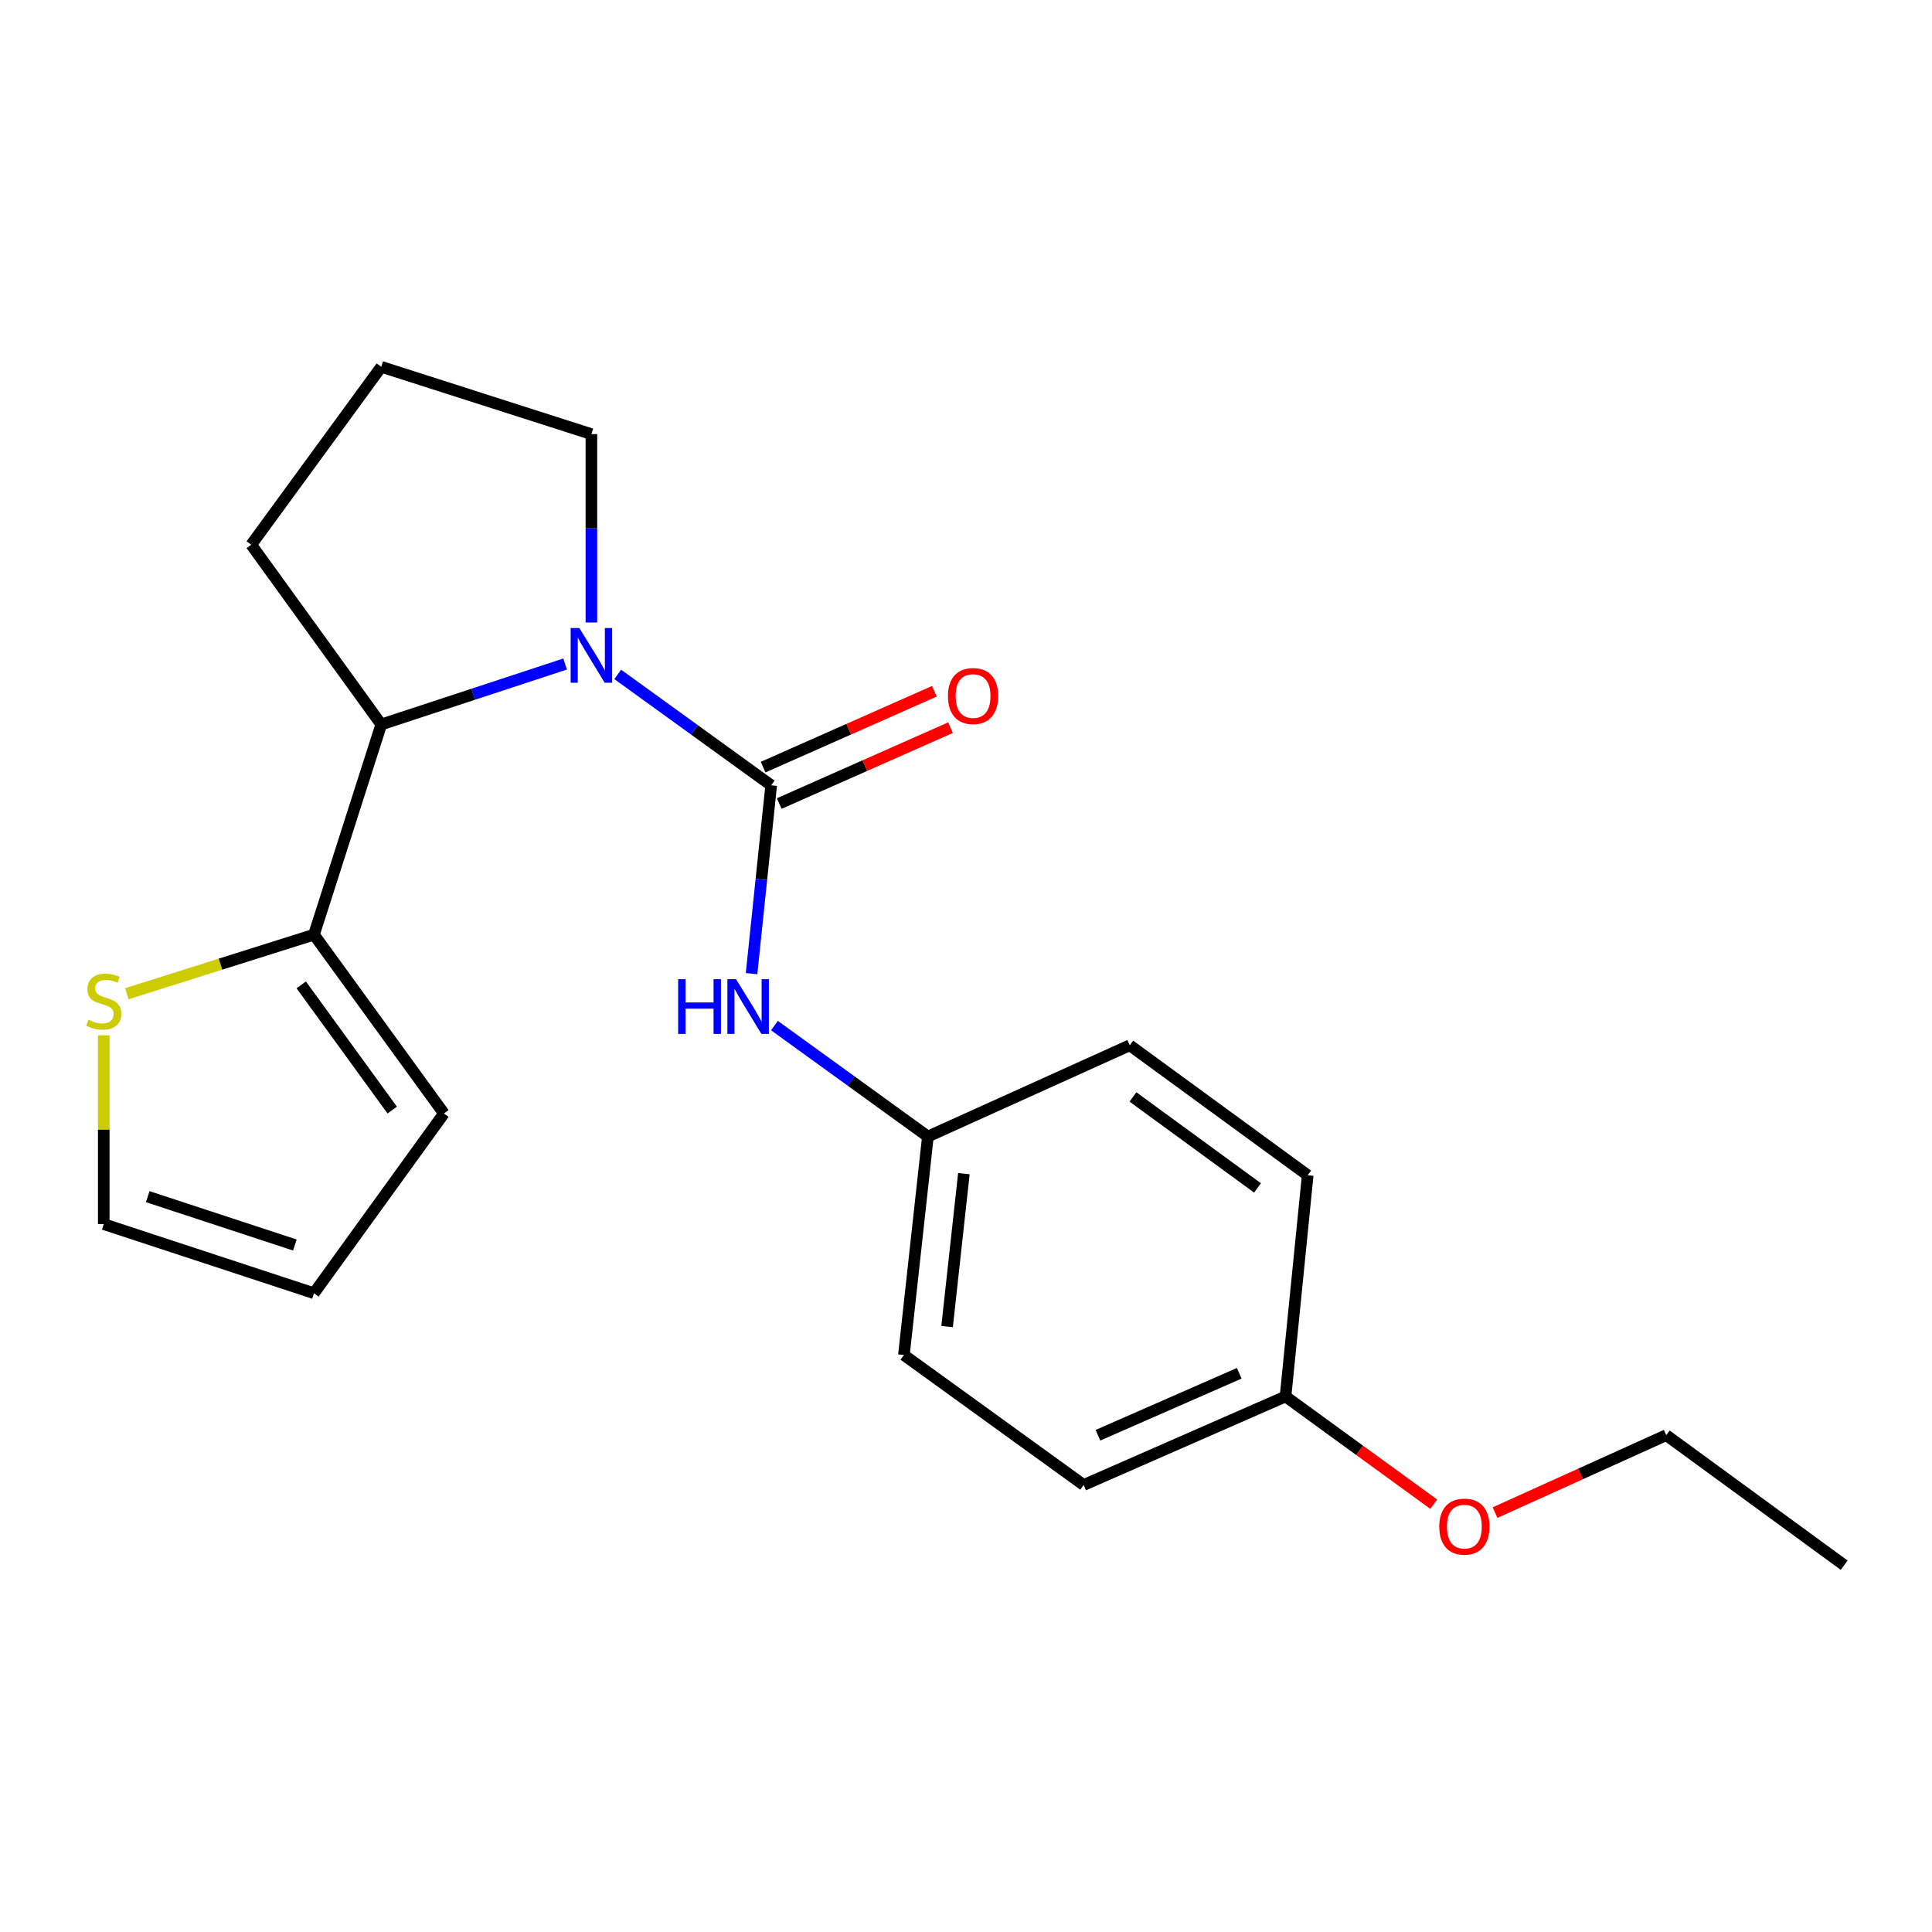 <?xml version='1.0' encoding='iso-8859-1'?>
<svg version='1.1' baseProfile='full'
              xmlns='http://www.w3.org/2000/svg'
                      xmlns:rdkit='http://www.rdkit.org/xml'
                      xmlns:xlink='http://www.w3.org/1999/xlink'
                  xml:space='preserve'
width='1000px' height='1000px' viewBox='0 0 1000 1000'>
<!-- END OF HEADER -->
<rect style='opacity:1.0;fill:#FFFFFF;stroke:none' width='1000' height='1000' x='0' y='0'> </rect>
<path class='bond-0' d='M 399.163,406.488 L 359.441,377.774' style='fill:none;fill-rule:evenodd;stroke:#000000;stroke-width:6px;stroke-linecap:butt;stroke-linejoin:miter;stroke-opacity:1' />
<path class='bond-0' d='M 359.441,377.774 L 319.72,349.061' style='fill:none;fill-rule:evenodd;stroke:#0000FF;stroke-width:6px;stroke-linecap:butt;stroke-linejoin:miter;stroke-opacity:1' />
<path class='bond-3' d='M 399.163,406.488 L 394.085,455.22' style='fill:none;fill-rule:evenodd;stroke:#000000;stroke-width:6px;stroke-linecap:butt;stroke-linejoin:miter;stroke-opacity:1' />
<path class='bond-3' d='M 394.085,455.22 L 389.006,503.952' style='fill:none;fill-rule:evenodd;stroke:#0000FF;stroke-width:6px;stroke-linecap:butt;stroke-linejoin:miter;stroke-opacity:1' />
<path class='bond-5' d='M 403.338,415.911 L 447.657,396.274' style='fill:none;fill-rule:evenodd;stroke:#000000;stroke-width:6px;stroke-linecap:butt;stroke-linejoin:miter;stroke-opacity:1' />
<path class='bond-5' d='M 447.657,396.274 L 491.975,376.638' style='fill:none;fill-rule:evenodd;stroke:#FF0000;stroke-width:6px;stroke-linecap:butt;stroke-linejoin:miter;stroke-opacity:1' />
<path class='bond-5' d='M 394.988,397.065 L 439.307,377.429' style='fill:none;fill-rule:evenodd;stroke:#000000;stroke-width:6px;stroke-linecap:butt;stroke-linejoin:miter;stroke-opacity:1' />
<path class='bond-5' d='M 439.307,377.429 L 483.625,357.793' style='fill:none;fill-rule:evenodd;stroke:#FF0000;stroke-width:6px;stroke-linecap:butt;stroke-linejoin:miter;stroke-opacity:1' />
<path class='bond-1' d='M 292.507,343.695 L 244.925,359.34' style='fill:none;fill-rule:evenodd;stroke:#0000FF;stroke-width:6px;stroke-linecap:butt;stroke-linejoin:miter;stroke-opacity:1' />
<path class='bond-1' d='M 244.925,359.34 L 197.344,374.985' style='fill:none;fill-rule:evenodd;stroke:#000000;stroke-width:6px;stroke-linecap:butt;stroke-linejoin:miter;stroke-opacity:1' />
<path class='bond-10' d='M 306.109,322.199 L 306.109,273.448' style='fill:none;fill-rule:evenodd;stroke:#0000FF;stroke-width:6px;stroke-linecap:butt;stroke-linejoin:miter;stroke-opacity:1' />
<path class='bond-10' d='M 306.109,273.448 L 306.109,224.697' style='fill:none;fill-rule:evenodd;stroke:#000000;stroke-width:6px;stroke-linecap:butt;stroke-linejoin:miter;stroke-opacity:1' />
<path class='bond-2' d='M 197.344,374.985 L 162.508,483.773' style='fill:none;fill-rule:evenodd;stroke:#000000;stroke-width:6px;stroke-linecap:butt;stroke-linejoin:miter;stroke-opacity:1' />
<path class='bond-16' d='M 197.344,374.985 L 130.044,281.942' style='fill:none;fill-rule:evenodd;stroke:#000000;stroke-width:6px;stroke-linecap:butt;stroke-linejoin:miter;stroke-opacity:1' />
<path class='bond-4' d='M 162.508,483.773 L 114.075,499.067' style='fill:none;fill-rule:evenodd;stroke:#000000;stroke-width:6px;stroke-linecap:butt;stroke-linejoin:miter;stroke-opacity:1' />
<path class='bond-4' d='M 114.075,499.067 L 65.641,514.36' style='fill:none;fill-rule:evenodd;stroke:#CCCC00;stroke-width:6px;stroke-linecap:butt;stroke-linejoin:miter;stroke-opacity:1' />
<path class='bond-6' d='M 162.508,483.773 L 229.774,576.335' style='fill:none;fill-rule:evenodd;stroke:#000000;stroke-width:6px;stroke-linecap:butt;stroke-linejoin:miter;stroke-opacity:1' />
<path class='bond-6' d='M 155.924,509.775 L 203.01,574.568' style='fill:none;fill-rule:evenodd;stroke:#000000;stroke-width:6px;stroke-linecap:butt;stroke-linejoin:miter;stroke-opacity:1' />
<path class='bond-9' d='M 400.841,530.832 L 440.557,559.55' style='fill:none;fill-rule:evenodd;stroke:#0000FF;stroke-width:6px;stroke-linecap:butt;stroke-linejoin:miter;stroke-opacity:1' />
<path class='bond-9' d='M 440.557,559.55 L 480.274,588.268' style='fill:none;fill-rule:evenodd;stroke:#000000;stroke-width:6px;stroke-linecap:butt;stroke-linejoin:miter;stroke-opacity:1' />
<path class='bond-7' d='M 53.708,535.894 L 53.708,584.749' style='fill:none;fill-rule:evenodd;stroke:#CCCC00;stroke-width:6px;stroke-linecap:butt;stroke-linejoin:miter;stroke-opacity:1' />
<path class='bond-7' d='M 53.708,584.749 L 53.708,633.604' style='fill:none;fill-rule:evenodd;stroke:#000000;stroke-width:6px;stroke-linecap:butt;stroke-linejoin:miter;stroke-opacity:1' />
<path class='bond-8' d='M 229.774,576.335 L 162.508,669.366' style='fill:none;fill-rule:evenodd;stroke:#000000;stroke-width:6px;stroke-linecap:butt;stroke-linejoin:miter;stroke-opacity:1' />
<path class='bond-23' d='M 53.708,633.604 L 162.508,669.366' style='fill:none;fill-rule:evenodd;stroke:#000000;stroke-width:6px;stroke-linecap:butt;stroke-linejoin:miter;stroke-opacity:1' />
<path class='bond-23' d='M 76.465,619.386 L 152.625,644.42' style='fill:none;fill-rule:evenodd;stroke:#000000;stroke-width:6px;stroke-linecap:butt;stroke-linejoin:miter;stroke-opacity:1' />
<path class='bond-12' d='M 480.274,588.268 L 584.756,541.042' style='fill:none;fill-rule:evenodd;stroke:#000000;stroke-width:6px;stroke-linecap:butt;stroke-linejoin:miter;stroke-opacity:1' />
<path class='bond-13' d='M 480.274,588.268 L 467.86,701.35' style='fill:none;fill-rule:evenodd;stroke:#000000;stroke-width:6px;stroke-linecap:butt;stroke-linejoin:miter;stroke-opacity:1' />
<path class='bond-13' d='M 498.901,607.479 L 490.212,686.637' style='fill:none;fill-rule:evenodd;stroke:#000000;stroke-width:6px;stroke-linecap:butt;stroke-linejoin:miter;stroke-opacity:1' />
<path class='bond-18' d='M 306.109,224.697 L 197.344,189.861' style='fill:none;fill-rule:evenodd;stroke:#000000;stroke-width:6px;stroke-linecap:butt;stroke-linejoin:miter;stroke-opacity:1' />
<path class='bond-11' d='M 665.386,722.81 L 560.903,768.627' style='fill:none;fill-rule:evenodd;stroke:#000000;stroke-width:6px;stroke-linecap:butt;stroke-linejoin:miter;stroke-opacity:1' />
<path class='bond-11' d='M 641.435,710.805 L 568.298,742.877' style='fill:none;fill-rule:evenodd;stroke:#000000;stroke-width:6px;stroke-linecap:butt;stroke-linejoin:miter;stroke-opacity:1' />
<path class='bond-17' d='M 665.386,722.81 L 703.742,750.69' style='fill:none;fill-rule:evenodd;stroke:#000000;stroke-width:6px;stroke-linecap:butt;stroke-linejoin:miter;stroke-opacity:1' />
<path class='bond-17' d='M 703.742,750.69 L 742.098,778.57' style='fill:none;fill-rule:evenodd;stroke:#FF0000;stroke-width:6px;stroke-linecap:butt;stroke-linejoin:miter;stroke-opacity:1' />
<path class='bond-22' d='M 665.386,722.81 L 676.86,608.307' style='fill:none;fill-rule:evenodd;stroke:#000000;stroke-width:6px;stroke-linecap:butt;stroke-linejoin:miter;stroke-opacity:1' />
<path class='bond-14' d='M 584.756,541.042 L 676.86,608.307' style='fill:none;fill-rule:evenodd;stroke:#000000;stroke-width:6px;stroke-linecap:butt;stroke-linejoin:miter;stroke-opacity:1' />
<path class='bond-14' d='M 586.415,567.778 L 650.888,614.864' style='fill:none;fill-rule:evenodd;stroke:#000000;stroke-width:6px;stroke-linecap:butt;stroke-linejoin:miter;stroke-opacity:1' />
<path class='bond-15' d='M 467.86,701.35 L 560.903,768.627' style='fill:none;fill-rule:evenodd;stroke:#000000;stroke-width:6px;stroke-linecap:butt;stroke-linejoin:miter;stroke-opacity:1' />
<path class='bond-21' d='M 130.044,281.942 L 197.344,189.861' style='fill:none;fill-rule:evenodd;stroke:#000000;stroke-width:6px;stroke-linecap:butt;stroke-linejoin:miter;stroke-opacity:1' />
<path class='bond-19' d='M 773.826,782.922 L 818.134,762.88' style='fill:none;fill-rule:evenodd;stroke:#FF0000;stroke-width:6px;stroke-linecap:butt;stroke-linejoin:miter;stroke-opacity:1' />
<path class='bond-19' d='M 818.134,762.88 L 862.442,742.839' style='fill:none;fill-rule:evenodd;stroke:#000000;stroke-width:6px;stroke-linecap:butt;stroke-linejoin:miter;stroke-opacity:1' />
<path class='bond-20' d='M 862.442,742.839 L 954.545,810.139' style='fill:none;fill-rule:evenodd;stroke:#000000;stroke-width:6px;stroke-linecap:butt;stroke-linejoin:miter;stroke-opacity:1' />
<path  class='atom-1' d='M 299.849 325.062
L 309.129 340.062
Q 310.049 341.542, 311.529 344.222
Q 313.009 346.902, 313.089 347.062
L 313.089 325.062
L 316.849 325.062
L 316.849 353.382
L 312.969 353.382
L 303.009 336.982
Q 301.849 335.062, 300.609 332.862
Q 299.409 330.662, 299.049 329.982
L 299.049 353.382
L 295.369 353.382
L 295.369 325.062
L 299.849 325.062
' fill='#0000FF'/>
<path  class='atom-4' d='M 351.011 506.83
L 354.851 506.83
L 354.851 518.87
L 369.331 518.87
L 369.331 506.83
L 373.171 506.83
L 373.171 535.15
L 369.331 535.15
L 369.331 522.07
L 354.851 522.07
L 354.851 535.15
L 351.011 535.15
L 351.011 506.83
' fill='#0000FF'/>
<path  class='atom-4' d='M 380.971 506.83
L 390.251 521.83
Q 391.171 523.31, 392.651 525.99
Q 394.131 528.67, 394.211 528.83
L 394.211 506.83
L 397.971 506.83
L 397.971 535.15
L 394.091 535.15
L 384.131 518.75
Q 382.971 516.83, 381.731 514.63
Q 380.531 512.43, 380.171 511.75
L 380.171 535.15
L 376.491 535.15
L 376.491 506.83
L 380.971 506.83
' fill='#0000FF'/>
<path  class='atom-5' d='M 45.708 527.848
Q 46.028 527.968, 47.348 528.528
Q 48.668 529.088, 50.108 529.448
Q 51.588 529.768, 53.028 529.768
Q 55.708 529.768, 57.268 528.488
Q 58.828 527.168, 58.828 524.888
Q 58.828 523.328, 58.028 522.368
Q 57.268 521.408, 56.068 520.888
Q 54.868 520.368, 52.868 519.768
Q 50.348 519.008, 48.828 518.288
Q 47.348 517.568, 46.268 516.048
Q 45.228 514.528, 45.228 511.968
Q 45.228 508.408, 47.628 506.208
Q 50.068 504.008, 54.868 504.008
Q 58.148 504.008, 61.868 505.568
L 60.948 508.648
Q 57.548 507.248, 54.988 507.248
Q 52.228 507.248, 50.708 508.408
Q 49.188 509.528, 49.228 511.488
Q 49.228 513.008, 49.988 513.928
Q 50.788 514.848, 51.908 515.368
Q 53.068 515.888, 54.988 516.488
Q 57.548 517.288, 59.068 518.088
Q 60.588 518.888, 61.668 520.528
Q 62.788 522.128, 62.788 524.888
Q 62.788 528.808, 60.148 530.928
Q 57.548 533.008, 53.188 533.008
Q 50.668 533.008, 48.748 532.448
Q 46.868 531.928, 44.628 531.008
L 45.708 527.848
' fill='#CCCC00'/>
<path  class='atom-6' d='M 490.657 360.27
Q 490.657 353.47, 494.017 349.67
Q 497.377 345.87, 503.657 345.87
Q 509.937 345.87, 513.297 349.67
Q 516.657 353.47, 516.657 360.27
Q 516.657 367.15, 513.257 371.07
Q 509.857 374.95, 503.657 374.95
Q 497.417 374.95, 494.017 371.07
Q 490.657 367.19, 490.657 360.27
M 503.657 371.75
Q 507.977 371.75, 510.297 368.87
Q 512.657 365.95, 512.657 360.27
Q 512.657 354.71, 510.297 351.91
Q 507.977 349.07, 503.657 349.07
Q 499.337 349.07, 496.977 351.87
Q 494.657 354.67, 494.657 360.27
Q 494.657 365.99, 496.977 368.87
Q 499.337 371.75, 503.657 371.75
' fill='#FF0000'/>
<path  class='atom-18' d='M 744.959 790.179
Q 744.959 783.379, 748.319 779.579
Q 751.679 775.779, 757.959 775.779
Q 764.239 775.779, 767.599 779.579
Q 770.959 783.379, 770.959 790.179
Q 770.959 797.059, 767.559 800.979
Q 764.159 804.859, 757.959 804.859
Q 751.719 804.859, 748.319 800.979
Q 744.959 797.099, 744.959 790.179
M 757.959 801.659
Q 762.279 801.659, 764.599 798.779
Q 766.959 795.859, 766.959 790.179
Q 766.959 784.619, 764.599 781.819
Q 762.279 778.979, 757.959 778.979
Q 753.639 778.979, 751.279 781.779
Q 748.959 784.579, 748.959 790.179
Q 748.959 795.899, 751.279 798.779
Q 753.639 801.659, 757.959 801.659
' fill='#FF0000'/>
</svg>
